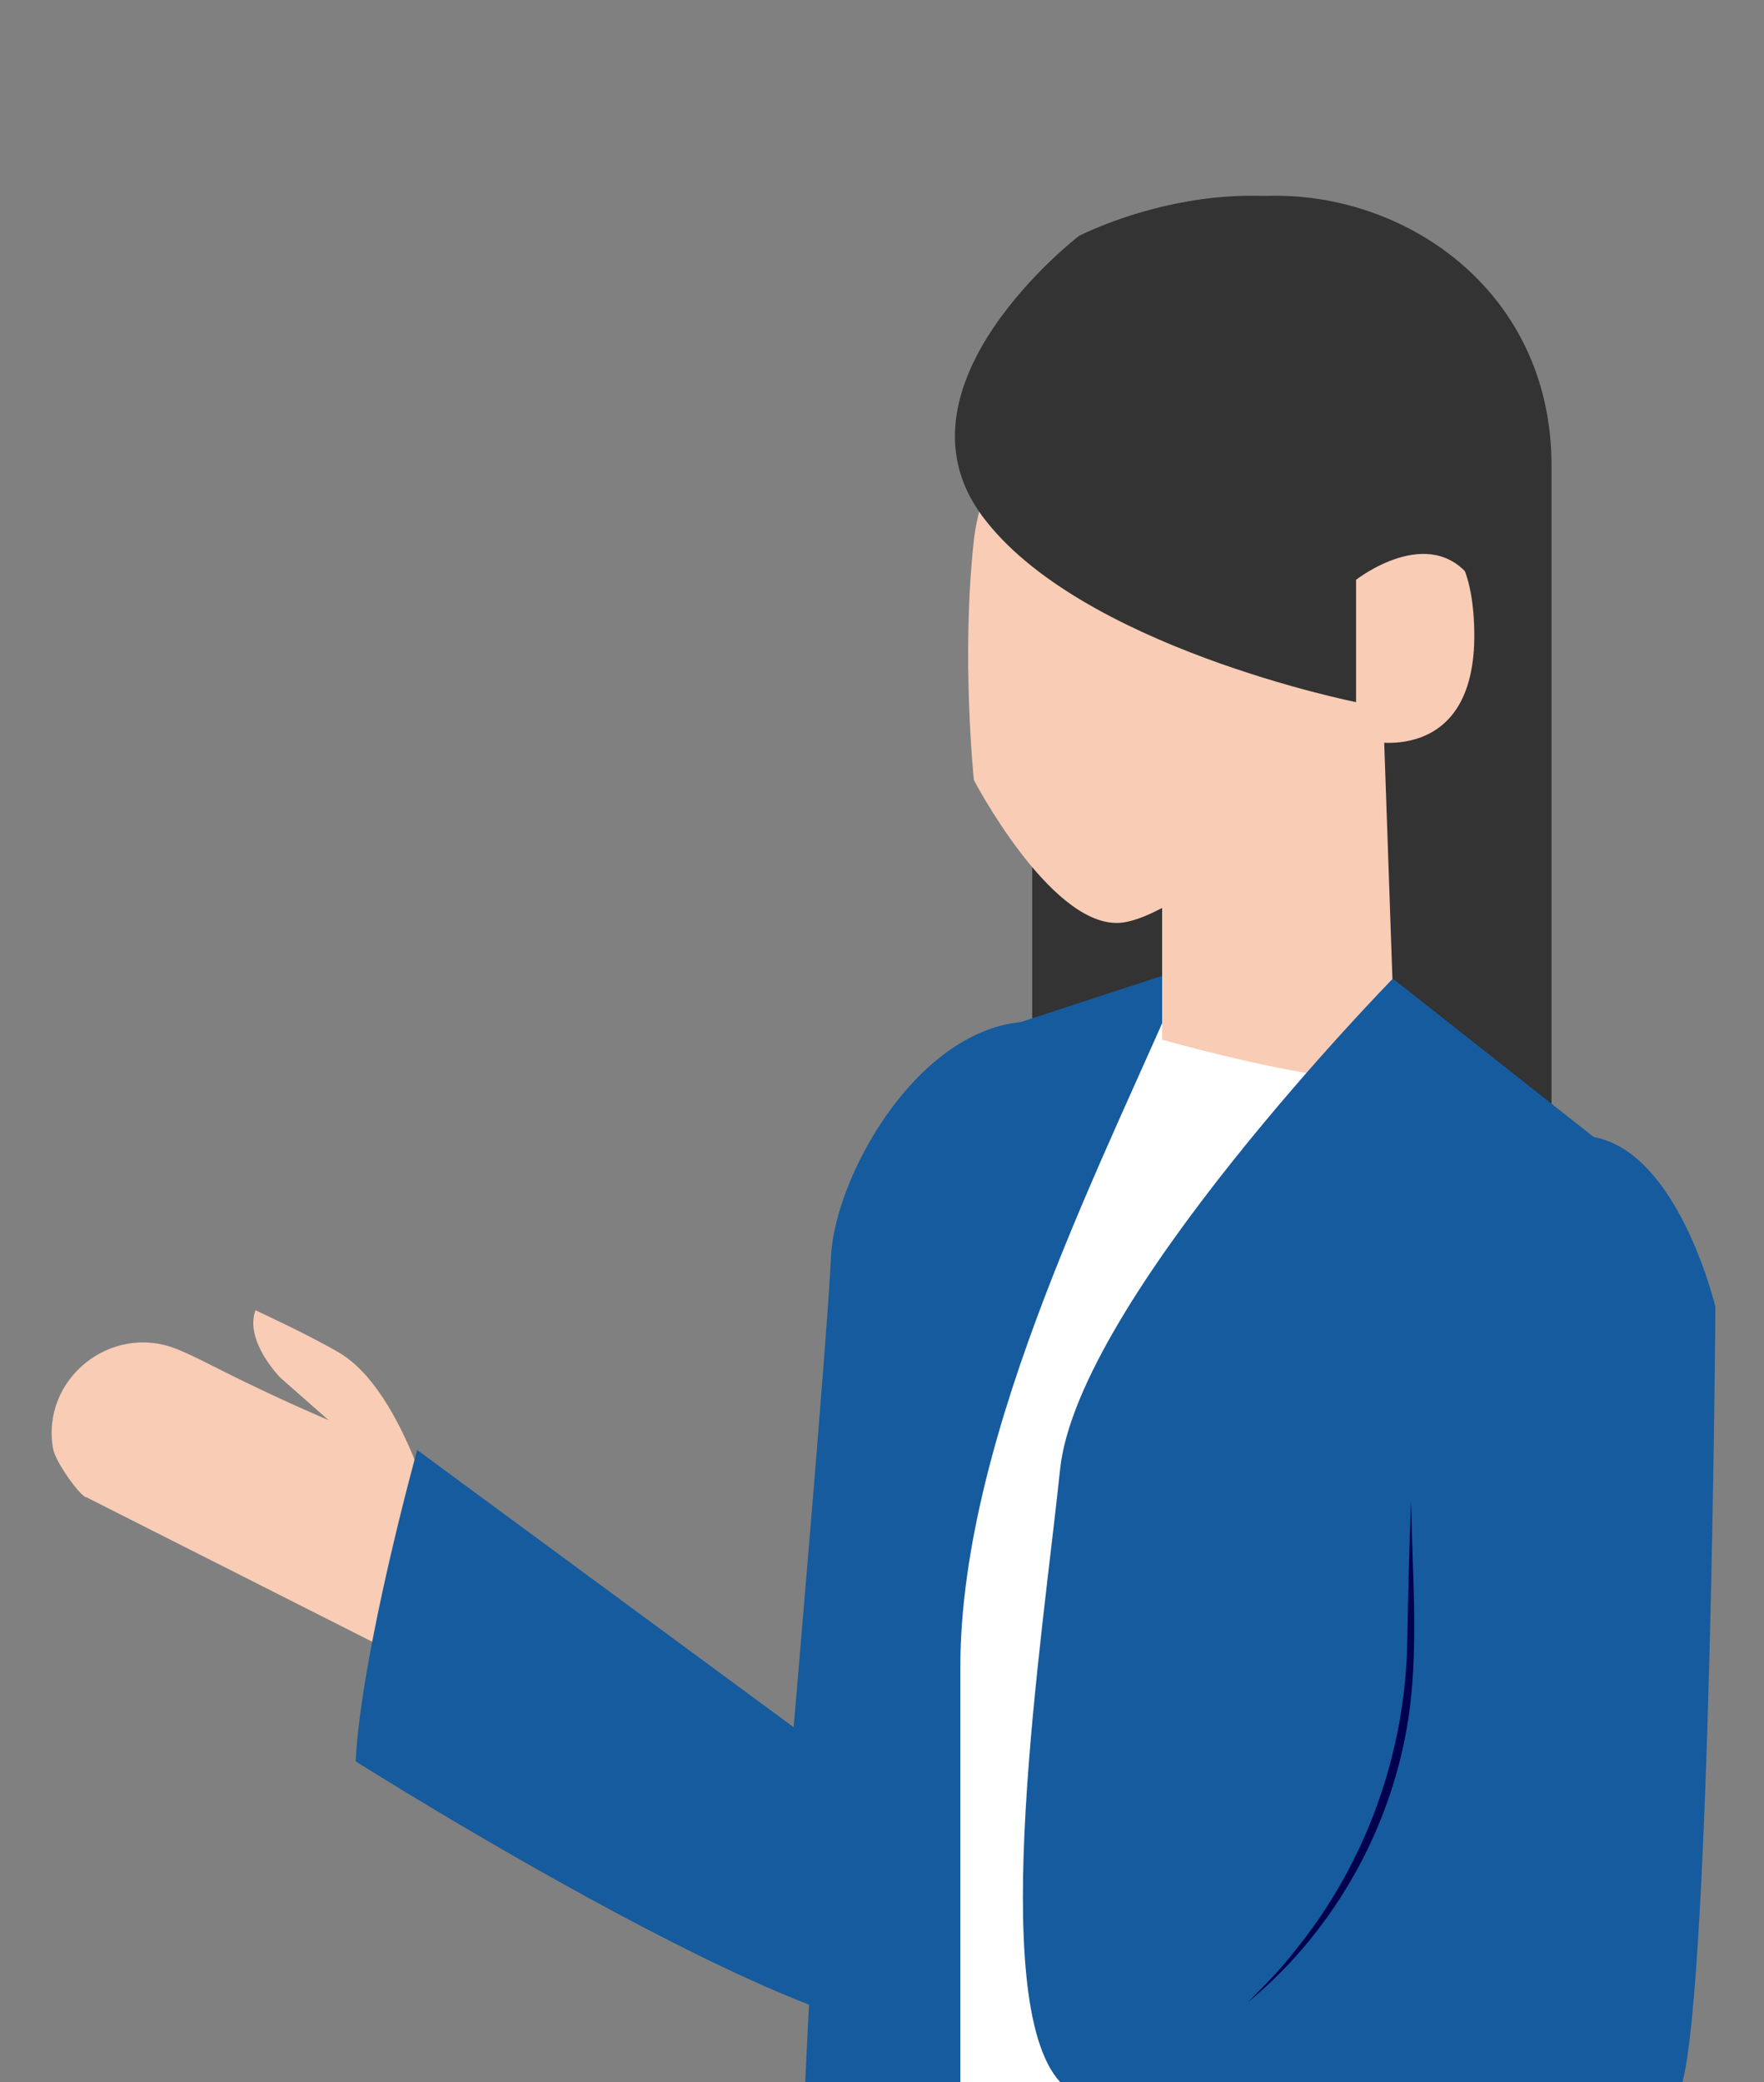 <?xml version="1.0" encoding="UTF-8"?><svg id="_レイヤー_2" xmlns="http://www.w3.org/2000/svg" width="200" height="236" xmlns:xlink="http://www.w3.org/1999/xlink" viewBox="0 0 200 236"><rect x="0" y="0" width="200" height="236" fill="#808080" stroke="none"/><defs><style>.cls-1{fill:none;}.cls-2{clip-path:url(#clippath);}.cls-3{fill:#f8ccb5;}.cls-4{fill:#00004e;}.cls-5{fill:#fff;}.cls-6{fill:#333;}.cls-7{fill:#165b9e;}</style><clipPath id="clippath"><rect class="cls-1" width="200" height="236"/></clipPath></defs><g id="_デザイン"><g id="_デザイン-2"><g class="cls-2"><g><path class="cls-7" d="m190.76,236c3.19-12.29,3.73-87.86,3.73-87.86h0s-5.06-21.38-17.04-19.25c-11.98,2.14-17.84,10.42-17.57,19.24.27,8.82,0,62.52,0,62.52l-42.05,25.35"/><path class="cls-3" d="m49.85,174.2s-3.8-16.42-11.43-20.89c-3.48-2.04-9.46-4.79-9.46-4.79-1.27,3.55,2.86,7.68,2.86,7.68l5.45,4.79c-10.91-4.71-14.02-6.81-17.33-8.11-7.41-2.9-15.3,3.46-13.93,11.31.27,1.57,3.2,5.59,3.83,5.55l33.04,16.7,6.98-12.24h-.01Z"/><path class="cls-7" d="m129.12,136.22s-1.32-21.6-13.42-20.36-21.09,17.8-21.48,26.58c-.39,8.78-4.24,53.34-4.24,53.34l-42.68-31.42s-6.32,22.79-6.98,35.29c0,0,64.05,40.53,68.15,28.56,4.09-11.97,20.64-91.98,20.64-91.98h0Z"/><path class="cls-6" d="m175.91,127.43V52.78c0-37.33-58.88-44.11-58.88,0v74.65h58.88Z"/><path class="cls-5" d="m165.75,118.61c-.85-1.91-12.14,10.55-34.07-6.62,0,0-26.18,25.56-25.49,40.33.7,14.77-3.54,83.68-3.54,83.68,0,0,50.26,1.25,69.31-2.36,0,0,1.8-97.07-6.21-115.03h0Z"/><path class="cls-7" d="m111.3,117.3l23.17-7.57c-8.51,20.31-25.59,52.42-25.59,79.3v46.97h-17.58s2.32-53.22,5.26-66.35c2.93-13.13,14.75-52.35,14.75-52.35h-.01Z"/><path class="cls-3" d="m156.78,79.59l1.47,42.2s-2.21,2.7-26.49-3.93v-25.76l25.02-12.51Z"/><path class="cls-7" d="m157.92,110.93s-35.74,36.47-37.73,55.64c-2,19.17-8.39,60.25,0,69.43h51.91l8.78-106.97-22.96-18.1h0Z"/><path class="cls-3" d="m126.61,35.44s-14.72,12.51-16.19,25.76c-1.47,13.25,0,27.23,0,27.23,0,0,8.46,16.19,16.19,16.19s28.7-20.61,28.7-20.61c0,0,12.88,2.94,11.78-13.98-1.1-16.93-14.72-6.62-14.72-6.62,0,0-1.1-26.13-25.76-27.97Z"/><path class="cls-6" d="m122.31,26.76s-21.94,16.84-10.97,31.7c10.97,14.86,42.41,21.13,42.41,21.13v-13.87s8.41-6.6,13.16,0c0,0,13.89-20.14-3.66-35.66-17.55-15.52-40.95-3.3-40.95-3.3h0Z"/><path class="cls-4" d="m159.99,170.18c.11,7.76.81,15.58-.13,23.31-1.62,12.92-8.3,25.17-18.34,33.44,1.82-1.84,3.65-3.66,5.22-5.71,8.14-9.94,12.7-22.67,12.82-35.53.1-5.17.21-10.34.43-15.51h0Z"/></g></g></g></g></svg>